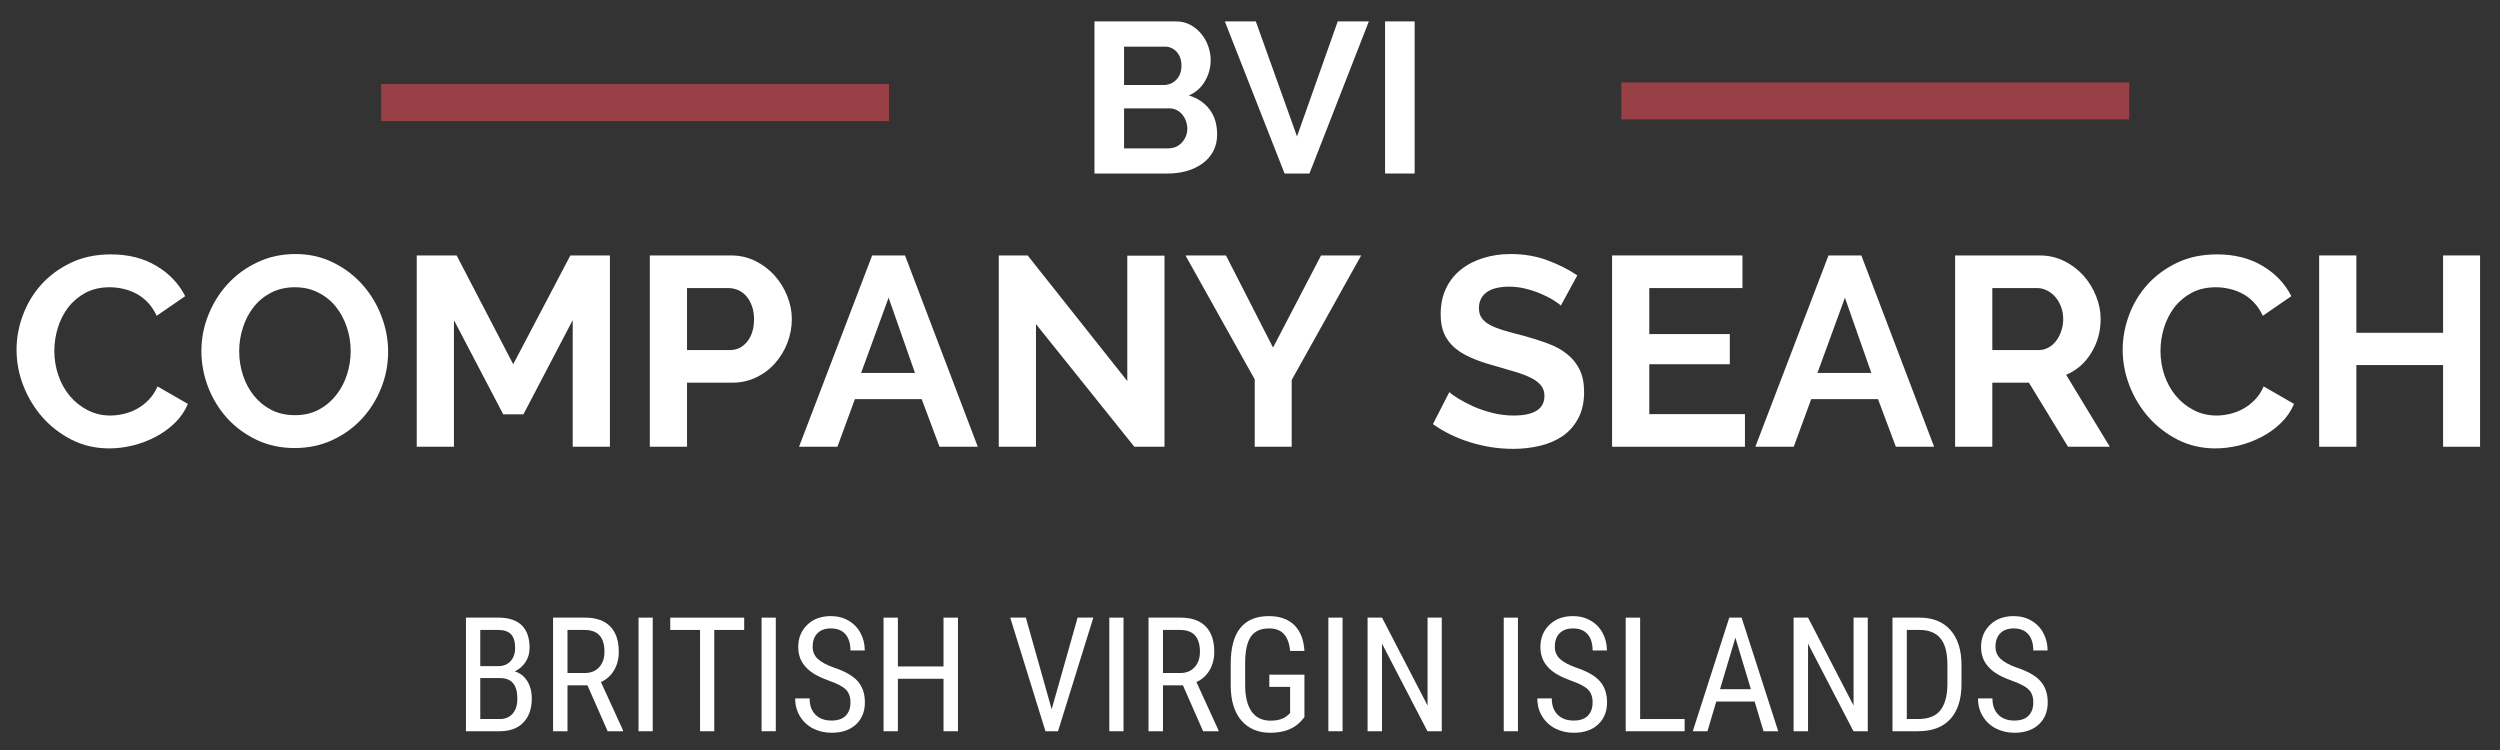 <svg xmlns="http://www.w3.org/2000/svg" xmlns:xlink="http://www.w3.org/1999/xlink" x="0" y="0" width="500" height="150" viewBox="0, 0, 500, 150"><rect x="0" y="0" width="500" height="150" fill="#333333" stroke="none"/><defs><clipPath id="Clip_1"><path d="M76.226,16.81 L177.801,16.81 L177.801,24.21 L76.226,24.21 z M76.226,16.81"></path></clipPath><clipPath id="Clip_2"><path d="M324.267,16.482 L425.841,16.482 L425.841,23.881 L324.267,23.881 z M324.267,16.482"></path></clipPath></defs><g id="Layer_1"><path d="M3.308,69.938 C3.308,67.608 3.731,65.308 4.576,63.037 C5.421,60.754 6.648,58.712 8.261,56.91 C9.887,55.114 11.864,53.659 14.2,52.544 C16.53,51.435 19.188,50.878 22.181,50.878 C25.702,50.878 28.742,51.652 31.312,53.201 C33.876,54.739 35.784,56.746 37.039,59.234 L31.335,63.154 C30.831,62.074 30.22,61.171 29.505,60.431 C28.783,59.698 28.008,59.117 27.181,58.694 C26.347,58.26 25.491,57.943 24.599,57.755 C23.707,57.556 22.826,57.45 21.97,57.45 C20.092,57.45 18.455,57.826 17.064,58.577 C15.685,59.328 14.535,60.308 13.613,61.511 C12.704,62.72 12.017,64.087 11.548,65.619 C11.09,67.139 10.867,68.658 10.867,70.172 C10.867,71.863 11.131,73.494 11.665,75.055 C12.193,76.604 12.956,77.977 13.942,79.163 C14.939,80.354 16.131,81.311 17.51,82.026 C18.901,82.748 20.42,83.106 22.064,83.106 C22.92,83.106 23.824,83.001 24.763,82.778 C25.702,82.56 26.594,82.214 27.439,81.745 C28.284,81.275 29.059,80.677 29.763,79.937 C30.479,79.204 31.06,78.318 31.5,77.285 L37.579,80.782 C36.969,82.226 36.1,83.493 34.974,84.585 C33.847,85.682 32.568,86.604 31.148,87.355 C29.722,88.106 28.202,88.687 26.594,89.092 C24.98,89.479 23.402,89.679 21.852,89.679 C19.129,89.679 16.629,89.109 14.364,87.965 C12.093,86.809 10.139,85.307 8.496,83.458 C6.865,81.598 5.591,79.491 4.67,77.144 C3.76,74.797 3.308,72.397 3.308,69.938 z M3.308,69.938" fill="#FFFFFF"></path><path d="M58.94,89.608 C56.135,89.608 53.594,89.063 51.312,87.965 C49.023,86.874 47.063,85.424 45.42,83.623 C43.788,81.809 42.521,79.738 41.617,77.402 C40.725,75.055 40.279,72.661 40.279,70.219 C40.279,67.673 40.754,65.231 41.711,62.896 C42.662,60.549 43.97,58.483 45.631,56.699 C47.304,54.903 49.293,53.471 51.593,52.403 C53.894,51.341 56.388,50.807 59.081,50.807 C61.851,50.807 64.374,51.382 66.663,52.521 C68.946,53.647 70.894,55.126 72.508,56.957 C74.133,58.788 75.395,60.877 76.287,63.224 C77.179,65.56 77.625,67.931 77.625,70.337 C77.625,72.89 77.155,75.325 76.217,77.637 C75.289,79.955 73.998,82.003 72.343,83.787 C70.7,85.559 68.729,86.973 66.428,88.036 C64.128,89.086 61.628,89.608 58.94,89.608 z M47.838,70.219 C47.838,71.88 48.084,73.482 48.589,75.031 C49.087,76.569 49.815,77.93 50.772,79.116 C51.722,80.307 52.89,81.264 54.269,81.979 C55.642,82.684 57.215,83.036 58.987,83.036 C60.783,83.036 62.373,82.672 63.752,81.933 C65.125,81.199 66.293,80.219 67.25,78.998 C68.2,77.778 68.922,76.41 69.409,74.891 C69.891,73.359 70.137,71.804 70.137,70.219 C70.137,68.565 69.879,66.968 69.362,65.431 C68.846,63.882 68.107,62.514 67.156,61.323 C66.199,60.138 65.026,59.199 63.635,58.506 C62.256,57.802 60.707,57.45 58.987,57.45 C57.186,57.45 55.584,57.82 54.175,58.553 C52.779,59.293 51.617,60.261 50.678,61.464 C49.751,62.673 49.046,64.04 48.565,65.572 C48.078,67.092 47.838,68.641 47.838,70.219 z M47.838,70.219" fill="#FFFFFF"></path><path d="M114.542,89.35 L114.542,64.023 L104.683,82.871 L100.646,82.871 L90.787,64.023 L90.787,89.35 L83.346,89.35 L83.346,51.089 L91.327,51.089 L102.641,72.848 L114.073,51.089 L121.983,51.089 L121.983,89.35 z M114.542,89.35" fill="#FFFFFF"></path><path d="M129.964,89.35 L129.964,51.089 L146.184,51.089 C147.95,51.089 149.576,51.459 151.066,52.192 C152.551,52.931 153.836,53.9 154.916,55.103 C155.995,56.312 156.841,57.679 157.451,59.211 C158.061,60.73 158.366,62.262 158.366,63.811 C158.366,65.425 158.073,66.998 157.498,68.529 C156.917,70.049 156.101,71.405 155.057,72.59 C154.024,73.781 152.768,74.738 151.301,75.454 C149.828,76.176 148.208,76.534 146.442,76.534 L137.405,76.534 L137.405,89.35 z M137.405,70.008 L146.019,70.008 C147.381,70.008 148.513,69.457 149.423,68.342 C150.344,67.215 150.808,65.707 150.808,63.811 C150.808,62.843 150.667,61.974 150.385,61.206 C150.104,60.425 149.728,59.768 149.259,59.234 C148.789,58.688 148.238,58.283 147.616,58.013 C146.988,57.749 146.348,57.614 145.691,57.614 L137.405,57.614 z M137.405,70.008" fill="#FFFFFF"></path><path d="M174.431,51.089 L181.003,51.089 L195.557,89.35 L187.904,89.35 L184.336,79.82 L170.98,79.82 L167.483,89.35 L159.807,89.35 z M182.998,74.585 L177.717,59.539 L172.224,74.585 z M182.998,74.585" fill="#FFFFFF"></path><path d="M207.196,64.821 L207.196,89.35 L199.755,89.35 L199.755,51.089 L205.53,51.089 L225.458,76.205 L225.458,51.136 L232.899,51.136 L232.899,89.35 L226.867,89.35 z M207.196,64.821" fill="#FFFFFF"></path><path d="M245.195,51.089 L254.608,69.515 L264.208,51.089 L272.236,51.089 L258.34,75.994 L258.34,89.35 L250.946,89.35 L250.946,75.876 L237.097,51.089 z M245.195,51.089" fill="#FFFFFF"></path><path d="M312.172,61.112 C311.92,60.865 311.456,60.525 310.787,60.103 C310.13,59.668 309.32,59.246 308.369,58.835 C307.413,58.412 306.38,58.06 305.271,57.779 C304.156,57.485 303.029,57.333 301.891,57.333 C299.837,57.333 298.305,57.72 297.29,58.483 C296.287,59.234 295.788,60.29 295.788,61.652 C295.788,62.438 295.976,63.095 296.351,63.623 C296.727,64.14 297.272,64.598 297.994,64.985 C298.71,65.378 299.62,65.736 300.717,66.065 C301.809,66.393 303.076,66.74 304.52,67.098 C306.38,67.602 308.076,68.142 309.613,68.717 C311.145,69.281 312.436,70.002 313.487,70.877 C314.549,71.739 315.37,72.772 315.951,73.975 C316.526,75.166 316.82,76.645 316.82,78.412 C316.82,80.465 316.427,82.214 315.646,83.67 C314.877,85.125 313.839,86.31 312.524,87.214 C311.21,88.106 309.696,88.757 307.994,89.162 C306.286,89.567 304.502,89.773 302.642,89.773 C299.761,89.773 296.92,89.344 294.121,88.482 C291.316,87.625 288.805,86.404 286.586,84.82 L289.873,78.412 C290.184,78.74 290.765,79.163 291.61,79.679 C292.455,80.196 293.446,80.724 294.591,81.252 C295.747,81.768 297.02,82.208 298.417,82.566 C299.825,82.93 301.263,83.106 302.736,83.106 C306.832,83.106 308.886,81.792 308.886,79.163 C308.886,78.335 308.651,77.637 308.182,77.074 C307.712,76.498 307.043,75.994 306.186,75.571 C305.324,75.137 304.285,74.738 303.064,74.374 C301.844,74.016 300.482,73.617 298.98,73.177 C297.132,72.678 295.535,72.132 294.192,71.534 C292.842,70.941 291.715,70.243 290.811,69.445 C289.92,68.635 289.245,67.702 288.793,66.652 C288.353,65.589 288.136,64.316 288.136,62.825 C288.136,60.889 288.494,59.164 289.215,57.661 C289.931,56.159 290.929,54.909 292.196,53.906 C293.476,52.89 294.966,52.122 296.656,51.605 C298.346,51.077 300.16,50.807 302.102,50.807 C304.79,50.807 307.266,51.23 309.52,52.075 C311.785,52.92 313.768,53.923 315.458,55.079 z M312.172,61.112" fill="#FFFFFF"></path><path d="M348.988,82.825 L348.988,89.35 L322.416,89.35 L322.416,51.089 L348.495,51.089 L348.495,57.614 L329.857,57.614 L329.857,66.816 L345.96,66.816 L345.96,72.848 L329.857,72.848 L329.857,82.825 z M348.988,82.825" fill="#FFFFFF"></path><path d="M365.697,51.089 L372.27,51.089 L386.823,89.35 L379.171,89.35 L375.603,79.82 L362.247,79.82 L358.749,89.35 L351.074,89.35 z M374.265,74.585 L368.984,59.539 L363.491,74.585 z M374.265,74.585" fill="#FFFFFF"></path><path d="M391.022,89.35 L391.022,51.089 L407.946,51.089 C409.695,51.089 411.315,51.459 412.805,52.192 C414.307,52.931 415.598,53.9 416.678,55.103 C417.758,56.312 418.603,57.679 419.213,59.211 C419.824,60.73 420.129,62.262 420.129,63.811 C420.129,66.288 419.501,68.541 418.251,70.572 C417.013,72.608 415.34,74.069 413.228,74.961 L421.96,89.35 L413.603,89.35 L405.787,76.534 L398.463,76.534 L398.463,89.35 z M398.463,70.008 L407.782,70.008 C408.468,70.008 409.102,69.844 409.683,69.515 C410.276,69.187 410.786,68.752 411.209,68.201 C411.643,67.637 411.989,66.98 412.242,66.229 C412.506,65.478 412.641,64.674 412.641,63.811 C412.641,62.908 412.488,62.074 412.195,61.323 C411.913,60.572 411.526,59.926 411.045,59.375 C410.558,58.811 410,58.383 409.378,58.084 C408.75,57.773 408.111,57.614 407.453,57.614 L398.463,57.614 z M398.463,70.008" fill="#FFFFFF"></path><path d="M424.537,69.938 C424.537,67.608 424.96,65.308 425.805,63.037 C426.65,60.754 427.876,58.712 429.49,56.91 C431.116,55.114 433.093,53.659 435.429,52.544 C437.758,51.435 440.417,50.878 443.41,50.878 C446.931,50.878 449.97,51.652 452.541,53.201 C455.105,54.739 457.012,56.746 458.268,59.234 L452.564,63.154 C452.059,62.074 451.449,61.171 450.733,60.431 C450.011,59.698 449.237,59.117 448.409,58.694 C447.576,58.26 446.719,57.943 445.827,57.755 C444.935,57.556 444.055,57.45 443.198,57.45 C441.32,57.45 439.683,57.826 438.292,58.577 C436.913,59.328 435.763,60.308 434.842,61.511 C433.932,62.72 433.246,64.087 432.776,65.619 C432.319,67.139 432.096,68.658 432.096,70.172 C432.096,71.863 432.36,73.494 432.894,75.055 C433.422,76.604 434.185,77.977 435.171,79.163 C436.168,80.354 437.359,81.311 438.738,82.026 C440.129,82.748 441.649,83.106 443.292,83.106 C444.149,83.106 445.053,83.001 445.992,82.778 C446.931,82.56 447.823,82.214 448.668,81.745 C449.513,81.275 450.287,80.677 450.991,79.937 C451.707,79.204 452.288,78.318 452.728,77.285 L458.808,80.782 C458.198,82.226 457.329,83.493 456.202,84.585 C455.076,85.682 453.796,86.604 452.376,87.355 C450.95,88.106 449.43,88.687 447.823,89.092 C446.209,89.479 444.63,89.679 443.081,89.679 C440.358,89.679 437.858,89.109 435.593,87.965 C433.322,86.809 431.368,85.307 429.725,83.458 C428.093,81.598 426.82,79.491 425.899,77.144 C424.989,74.797 424.537,72.397 424.537,69.938 z M424.537,69.938" fill="#FFFFFF"></path><path d="M496.013,51.089 L496.013,89.35 L488.619,89.35 L488.619,73.013 L471.273,73.013 L471.273,89.35 L463.832,89.35 L463.832,51.089 L471.273,51.089 L471.273,66.558 L488.619,66.558 L488.619,51.089 z M496.013,51.089" fill="#FFFFFF"></path><g clip-path="url(#Clip_1)"><path d="M76.226,16.81 L177.806,16.81 L177.806,24.21 L76.226,24.21 z M76.226,16.81" fill="#993F46"></path></g><g clip-path="url(#Clip_2)"><path d="M324.267,16.482 L425.847,16.482 L425.847,23.881 L324.267,23.881 z M324.267,16.482" fill="#993F46"></path></g><path d="M243.425,26.862 C243.425,28.147 243.167,29.274 242.65,30.242 C242.134,31.216 241.418,32.026 240.514,32.683 C239.622,33.34 238.578,33.845 237.392,34.185 C236.201,34.532 234.933,34.702 233.589,34.702 L218.895,34.702 L218.895,4.281 L235.186,4.281 C236.248,4.281 237.204,4.509 238.049,4.961 C238.906,5.419 239.634,6.012 240.232,6.745 C240.843,7.467 241.312,8.294 241.641,9.233 C241.969,10.161 242.134,11.088 242.134,12.027 C242.134,13.517 241.758,14.908 241.007,16.205 C240.268,17.508 239.188,18.47 237.768,19.092 C239.505,19.609 240.878,20.536 241.899,21.862 C242.914,23.194 243.425,24.861 243.425,26.862 z M237.463,25.735 C237.463,25.207 237.369,24.69 237.181,24.186 C236.993,23.687 236.741,23.247 236.43,22.871 C236.113,22.496 235.737,22.208 235.303,22.003 C234.881,21.786 234.411,21.674 233.895,21.674 L224.811,21.674 L224.811,29.678 L233.589,29.678 C234.135,29.678 234.646,29.585 235.115,29.397 C235.585,29.197 235.99,28.916 236.336,28.552 C236.676,28.194 236.952,27.771 237.157,27.284 C237.357,26.803 237.463,26.287 237.463,25.735 z M224.811,9.327 L224.811,17.003 L232.698,17.003 C233.695,17.003 234.54,16.663 235.233,15.97 C235.937,15.284 236.289,14.345 236.289,13.153 C236.289,11.98 235.966,11.053 235.327,10.36 C234.681,9.674 233.895,9.327 232.956,9.327 z M224.811,9.327" fill="#FFFFFF"></path><path d="M251.163,4.281 L259.402,27.284 L267.547,4.281 L273.768,4.281 L261.89,34.702 L256.914,34.702 L244.966,4.281 z M251.163,4.281" fill="#FFFFFF"></path><path d="M277.015,34.702 L277.015,4.281 L282.931,4.281 L282.931,34.702 z M277.015,34.702" fill="#FFFFFF"></path><path d="M93.191,146.247 L93.191,123.525 L99.67,123.525 C101.735,123.525 103.291,124.036 104.341,125.051 C105.385,126.054 105.914,127.563 105.914,129.581 C105.914,130.649 105.644,131.588 105.116,132.398 C104.582,133.214 103.86,133.842 102.956,134.276 C104.001,134.593 104.834,135.232 105.444,136.201 C106.054,137.175 106.36,138.337 106.36,139.698 C106.36,141.735 105.796,143.337 104.67,144.51 C103.555,145.672 101.958,146.247 99.881,146.247 z M96.055,135.614 L96.055,143.806 L99.951,143.806 C101.031,143.806 101.882,143.454 102.51,142.75 C103.15,142.034 103.472,141.024 103.472,139.722 C103.472,136.987 102.322,135.614 100.022,135.614 z M96.055,133.22 L99.717,133.22 C100.703,133.22 101.501,132.891 102.111,132.234 C102.721,131.565 103.026,130.679 103.026,129.581 C103.026,128.331 102.751,127.422 102.205,126.858 C101.653,126.283 100.808,125.99 99.67,125.99 L96.055,125.99 z M96.055,133.22" fill="#FFFFFF"></path><path d="M117.49,137.069 L113.5,137.069 L113.5,146.247 L110.612,146.247 L110.612,123.525 L116.974,123.525 C119.209,123.525 120.9,124.112 122.044,125.286 C123.182,126.448 123.757,128.138 123.757,130.356 C123.757,131.764 123.44,132.997 122.818,134.041 C122.208,135.092 121.328,135.884 120.189,136.412 L124.602,146.059 L124.602,146.247 L121.527,146.247 z M113.5,134.605 L116.95,134.605 C118.153,134.605 119.11,134.223 119.814,133.454 C120.53,132.691 120.894,131.659 120.894,130.356 C120.894,127.445 119.567,125.99 116.927,125.99 L113.5,125.99 z M113.5,134.605" fill="#FFFFFF"></path><path d="M130.547,146.247 L127.707,146.247 L127.707,123.525 L130.547,123.525 z M130.547,146.247" fill="#FFFFFF"></path><path d="M148.837,125.99 L142.851,125.99 L142.851,146.247 L140.011,146.247 L140.011,125.99 L134.049,125.99 L134.049,123.525 L148.837,123.525 z M148.837,125.99" fill="#FFFFFF"></path><path d="M155.158,146.247 L152.318,146.247 L152.318,123.525 L155.158,123.525 z M155.158,146.247" fill="#FFFFFF"></path><path d="M170.091,140.496 C170.091,139.37 169.786,138.513 169.176,137.914 C168.566,137.304 167.451,136.717 165.843,136.154 C164.247,135.579 163.026,134.974 162.181,134.346 C161.336,133.707 160.702,132.985 160.28,132.187 C159.857,131.377 159.646,130.45 159.646,129.417 C159.646,127.621 160.239,126.142 161.43,124.981 C162.633,123.807 164.211,123.22 166.171,123.22 C167.498,123.22 168.683,123.525 169.716,124.136 C170.749,124.734 171.547,125.562 172.11,126.624 C172.673,127.674 172.955,128.83 172.955,130.098 L170.091,130.098 C170.091,128.689 169.751,127.604 169.082,126.835 C168.407,126.072 167.439,125.685 166.171,125.685 C165.009,125.685 164.112,126.013 163.472,126.671 C162.844,127.316 162.533,128.214 162.533,129.37 C162.533,130.327 162.868,131.125 163.542,131.764 C164.229,132.41 165.291,132.985 166.735,133.501 C168.971,134.241 170.567,135.144 171.523,136.224 C172.492,137.304 172.979,138.724 172.979,140.473 C172.979,142.321 172.374,143.8 171.171,144.909 C169.98,146.007 168.36,146.552 166.312,146.552 C164.98,146.552 163.754,146.271 162.627,145.707 C161.512,145.132 160.638,144.317 159.998,143.266 C159.352,142.222 159.036,141.024 159.036,139.675 L161.923,139.675 C161.923,141.071 162.31,142.157 163.096,142.938 C163.877,143.724 164.951,144.111 166.312,144.111 C167.562,144.111 168.501,143.794 169.129,143.149 C169.769,142.509 170.091,141.623 170.091,140.496 z M170.091,140.496" fill="#FFFFFF"></path><path d="M191.592,146.247 L188.705,146.247 L188.705,135.755 L179.574,135.755 L179.574,146.247 L176.71,146.247 L176.71,123.525 L179.574,123.525 L179.574,133.29 L188.705,133.29 L188.705,123.525 L191.592,123.525 z M191.592,146.247" fill="#FFFFFF"></path><path d="M210.334,141.858 L215.522,123.525 L218.667,123.525 L211.602,146.247 L209.09,146.247 L202.048,123.525 L205.17,123.525 z M210.334,141.858" fill="#FFFFFF"></path><path d="M224.702,146.247 L221.862,146.247 L221.862,123.525 L224.702,123.525 z M224.702,146.247" fill="#FFFFFF"></path><path d="M236.584,137.069 L232.594,137.069 L232.594,146.247 L229.707,146.247 L229.707,123.525 L236.068,123.525 C238.304,123.525 239.994,124.112 241.138,125.286 C242.277,126.448 242.852,128.138 242.852,130.356 C242.852,131.764 242.535,132.997 241.913,134.041 C241.302,135.092 240.422,135.884 239.284,136.412 L243.697,146.059 L243.697,146.247 L240.622,146.247 z M232.594,134.605 L236.044,134.605 C237.247,134.605 238.204,134.223 238.908,133.454 C239.624,132.691 239.988,131.659 239.988,130.356 C239.988,127.445 238.662,125.99 236.021,125.99 L232.594,125.99 z M232.594,134.605" fill="#FFFFFF"></path><path d="M260.885,143.43 L260.368,144.041 C258.942,145.719 256.847,146.552 254.077,146.552 C251.619,146.552 249.688,145.743 248.28,144.111 C246.883,142.486 246.173,140.185 246.144,137.21 L246.144,132.75 C246.144,129.575 246.777,127.199 248.045,125.614 C249.324,124.018 251.237,123.22 253.772,123.22 C255.944,123.22 257.645,123.825 258.866,125.028 C260.087,126.236 260.756,127.956 260.885,130.192 L258.021,130.192 C257.909,128.783 257.516,127.68 256.847,126.882 C256.172,126.084 255.157,125.685 253.796,125.685 C252.164,125.685 250.967,126.219 250.204,127.281 C249.453,128.349 249.06,130.051 249.031,132.398 L249.031,137.022 C249.031,139.311 249.459,141.071 250.322,142.304 C251.196,143.524 252.458,144.135 254.101,144.135 C255.633,144.135 256.8,143.759 257.598,143.008 L258.021,142.609 L258.021,137.374 L253.866,137.374 L253.866,134.933 L260.885,134.933 z M260.885,143.43" fill="#FFFFFF"></path><path d="M268.513,146.247 L265.672,146.247 L265.672,123.525 L268.513,123.525 z M268.513,146.247" fill="#FFFFFF"></path><path d="M288.352,146.247 L285.488,146.247 L276.404,128.736 L276.404,146.247 L273.517,146.247 L273.517,123.525 L276.404,123.525 L285.512,141.107 L285.512,123.525 L288.352,123.525 z M288.352,146.247" fill="#FFFFFF"></path><path d="M303.589,146.247 L300.749,146.247 L300.749,123.525 L303.589,123.525 z M303.589,146.247" fill="#FFFFFF"></path><path d="M318.522,140.496 C318.522,139.37 318.217,138.513 317.607,137.914 C316.997,137.304 315.882,136.717 314.274,136.154 C312.678,135.579 311.457,134.974 310.612,134.346 C309.767,133.707 309.133,132.985 308.711,132.187 C308.288,131.377 308.077,130.45 308.077,129.417 C308.077,127.621 308.67,126.142 309.861,124.981 C311.064,123.807 312.642,123.22 314.602,123.22 C315.929,123.22 317.114,123.525 318.147,124.136 C319.18,124.734 319.978,125.562 320.541,126.624 C321.105,127.674 321.386,128.83 321.386,130.098 L318.522,130.098 C318.522,128.689 318.182,127.604 317.513,126.835 C316.838,126.072 315.87,125.685 314.602,125.685 C313.441,125.685 312.543,126.013 311.903,126.671 C311.275,127.316 310.964,128.214 310.964,129.37 C310.964,130.327 311.299,131.125 311.973,131.764 C312.66,132.41 313.722,132.985 315.166,133.501 C317.402,134.241 318.998,135.144 319.954,136.224 C320.923,137.304 321.41,138.724 321.41,140.473 C321.41,142.321 320.805,143.8 319.602,144.909 C318.411,146.007 316.791,146.552 314.743,146.552 C313.411,146.552 312.185,146.271 311.058,145.707 C309.943,145.132 309.069,144.317 308.429,143.266 C307.784,142.222 307.467,141.024 307.467,139.675 L310.354,139.675 C310.354,141.071 310.741,142.157 311.527,142.938 C312.308,143.724 313.382,144.111 314.743,144.111 C315.993,144.111 316.932,143.794 317.56,143.149 C318.2,142.509 318.522,141.623 318.522,140.496 z M318.522,140.496" fill="#FFFFFF"></path><path d="M328.028,143.806 L336.925,143.806 L336.925,146.247 L325.141,146.247 L325.141,123.525 L328.028,123.525 z M328.028,143.806" fill="#FFFFFF"></path><path d="M350.926,140.309 L343.251,140.309 L341.49,146.247 L338.556,146.247 L345.856,123.525 L348.321,123.525 L355.644,146.247 L352.71,146.247 z M344.002,137.844 L350.175,137.844 L347.077,127.539 z M344.002,137.844" fill="#FFFFFF"></path><path d="M373.555,146.247 L370.692,146.247 L361.607,128.736 L361.607,146.247 L358.72,146.247 L358.72,123.525 L361.607,123.525 L370.715,141.107 L370.715,123.525 L373.555,123.525 z M373.555,146.247" fill="#FFFFFF"></path><path d="M378.497,146.247 L378.497,123.525 L383.919,123.525 C386.56,123.525 388.619,124.359 390.092,126.013 C391.559,127.674 392.299,130.004 392.299,133.008 L392.299,136.835 C392.299,139.839 391.553,142.163 390.069,143.806 C388.578,145.437 386.419,146.247 383.59,146.247 z M381.36,125.99 L381.36,143.806 L383.661,143.806 C385.662,143.806 387.123,143.237 388.05,142.092 C388.971,140.936 389.447,139.229 389.482,136.975 L389.482,132.938 C389.482,130.544 389.018,128.795 388.097,127.68 C387.17,126.553 385.779,125.99 383.919,125.99 z M381.36,125.99" fill="#FFFFFF"></path><path d="M406.658,140.496 C406.658,139.37 406.353,138.513 405.742,137.914 C405.132,137.304 404.017,136.717 402.409,136.154 C400.813,135.579 399.592,134.974 398.747,134.346 C397.902,133.707 397.269,132.985 396.846,132.187 C396.424,131.377 396.212,130.45 396.212,129.417 C396.212,127.621 396.805,126.142 397.996,124.981 C399.199,123.807 400.778,123.22 402.738,123.22 C404.064,123.22 405.249,123.525 406.282,124.136 C407.315,124.734 408.113,125.562 408.677,126.624 C409.24,127.674 409.522,128.83 409.522,130.098 L406.658,130.098 C406.658,128.689 406.317,127.604 405.648,126.835 C404.974,126.072 404.005,125.685 402.738,125.685 C401.576,125.685 400.678,126.013 400.038,126.671 C399.411,127.316 399.099,128.214 399.099,129.37 C399.099,130.327 399.434,131.125 400.109,131.764 C400.795,132.41 401.858,132.985 403.301,133.501 C405.537,134.241 407.133,135.144 408.09,136.224 C409.058,137.304 409.545,138.724 409.545,140.473 C409.545,142.321 408.941,143.8 407.738,144.909 C406.546,146.007 404.927,146.552 402.879,146.552 C401.547,146.552 400.32,146.271 399.193,145.707 C398.078,145.132 397.204,144.317 396.564,143.266 C395.919,142.222 395.602,141.024 395.602,139.675 L398.489,139.675 C398.489,141.071 398.876,142.157 399.663,142.938 C400.443,143.724 401.517,144.111 402.879,144.111 C404.129,144.111 405.068,143.794 405.695,143.149 C406.335,142.509 406.658,141.623 406.658,140.496 z M406.658,140.496" fill="#FFFFFF"></path></g></svg>